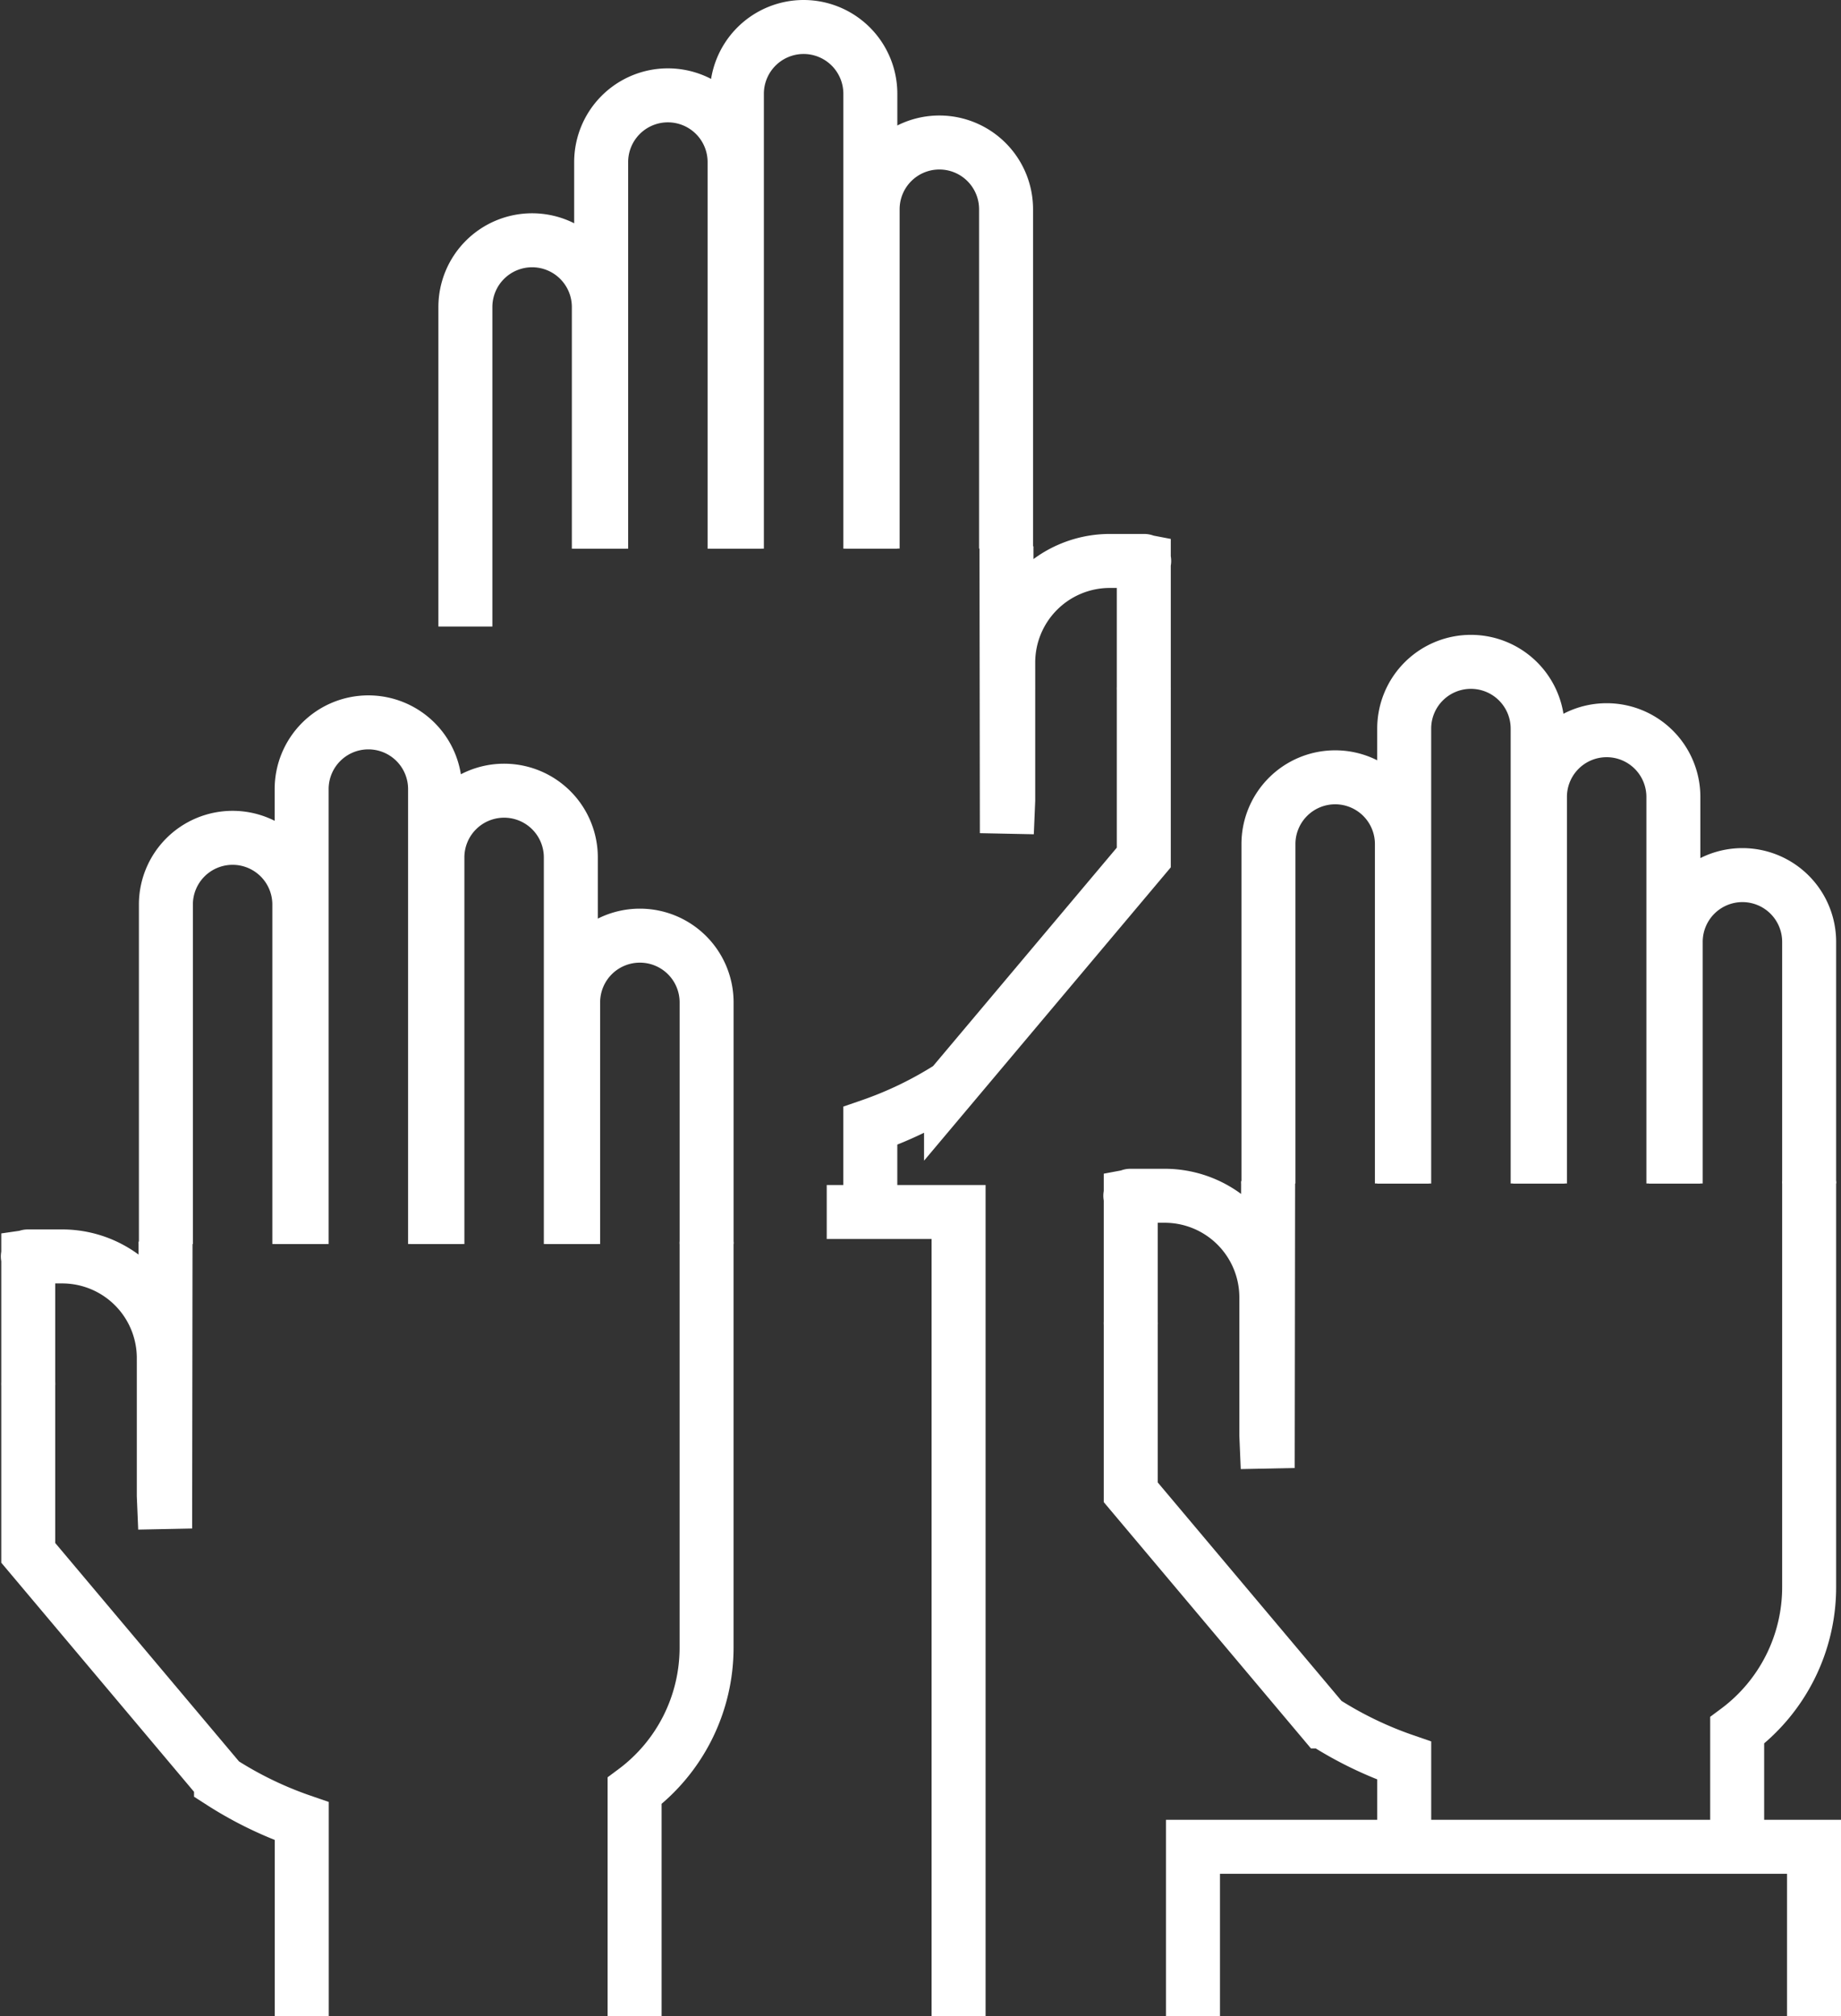 <svg xmlns="http://www.w3.org/2000/svg" width="68.215" height="74.694" viewBox="0 0 68.215 74.694">
  <rect x="0" y="0" width="68.215" height="74.694" fill="#333333" stroke="none"/>
  <g id="组_43" data-name="组 43" transform="translate(1.029 1)">
    <g id="组_39" data-name="组 39" transform="translate(16.215 0)">
      <path id="路径_232" data-name="路径 232" d="M169.876,514.172l.014,10.625.051-1.215v-5.1a3.765,3.765,0,0,1,3.769-3.768h1.254c.054,0-.052,0,0,.01v4.715c-.007,0,.009,0,0,0V525.7l-7.142,8.489a13.924,13.924,0,0,1-2.991,1.451V539.3" transform="translate(-149.827 -494.934)" fill="none" stroke="#fff" stroke-width="2"/>
      <g id="组_38" data-name="组 38" transform="translate(13.393 43.895)">
        <path id="路径_233" data-name="路径 233" d="M162.5,549.8h4.886v29.8" transform="translate(-162.504 -549.797)" fill="none" stroke="#fff" stroke-width="2"/>
      </g>
      <path id="路径_234" data-name="路径 234" d="M143.154,512.1V500.264a2.473,2.473,0,0,1,2.472-2.472h0a2.473,2.473,0,0,1,2.473,2.472v8.953" transform="translate(-143.154 -489.891)" fill="none" stroke="#fff" stroke-width="2"/>
      <path id="路径_235" data-name="路径 235" d="M150.423,506.828V492.507a2.473,2.473,0,0,1,2.472-2.473h0a2.472,2.472,0,0,1,2.472,2.473v14.321" transform="translate(-145.392 -487.502)" fill="none" stroke="#fff" stroke-width="2"/>
      <path id="路径_236" data-name="路径 236" d="M157.689,505.7V488.849a2.474,2.474,0,0,1,2.473-2.473h0a2.473,2.473,0,0,1,2.472,2.473V505.7" transform="translate(-147.629 -486.376)" fill="none" stroke="#fff" stroke-width="2"/>
      <path id="路径_237" data-name="路径 237" d="M164.957,507.6V495.03a2.473,2.473,0,0,1,2.472-2.472h0a2.472,2.472,0,0,1,2.472,2.472V507.6" transform="translate(-149.867 -488.279)" fill="none" stroke="#fff" stroke-width="2"/>
    </g>
    <g id="组_40" data-name="组 40" transform="translate(0 25.76)">
      <path id="路径_238" data-name="路径 238" d="M124.831,551.389l-.014,10.625-.051-1.215v-5.1A3.765,3.765,0,0,0,121,551.936h-1.256c-.054,0,.053,0,0,.008v4.715c.009,0-.008,0,0,0v6.258l7.143,8.488a13.869,13.869,0,0,0,2.991,1.452v7.224" transform="translate(-119.726 -532.152)" fill="none" stroke="#fff" stroke-width="2"/>
      <path id="路径_239" data-name="路径 239" d="M152.213,580.085v-8.352a6.611,6.611,0,0,0,2.667-5.308V551.389" transform="translate(-129.728 -532.152)" fill="none" stroke="#fff" stroke-width="2"/>
      <path id="路径_240" data-name="路径 240" d="M134.391,584.41" transform="translate(-124.241 -542.318)" fill="none" stroke="#fff" stroke-width="2"/>
      <path id="路径_241" data-name="路径 241" d="M153.868,546.434v-8.952a2.471,2.471,0,0,0-2.473-2.472h0a2.471,2.471,0,0,0-2.472,2.472v8.952" transform="translate(-128.715 -527.109)" fill="none" stroke="#fff" stroke-width="2"/>
      <path id="路径_242" data-name="路径 242" d="M146.6,544.045V529.724a2.472,2.472,0,0,0-2.472-2.472h0a2.472,2.472,0,0,0-2.472,2.472v14.321" transform="translate(-126.478 -524.721)" fill="none" stroke="#fff" stroke-width="2"/>
      <path id="路径_243" data-name="路径 243" d="M139.332,542.919V526.067a2.472,2.472,0,0,0-2.472-2.472h0a2.472,2.472,0,0,0-2.472,2.472v16.853" transform="translate(-124.24 -523.595)" fill="none" stroke="#fff" stroke-width="2"/>
      <path id="路径_244" data-name="路径 244" d="M132.065,544.822V532.248a2.472,2.472,0,0,0-2.472-2.473h0a2.471,2.471,0,0,0-2.472,2.473v12.574" transform="translate(-122.003 -525.498)" fill="none" stroke="#fff" stroke-width="2"/>
    </g>
    <g id="组_42" data-name="组 42" transform="translate(40.854 23.518)">
      <path id="路径_245" data-name="路径 245" d="M183.858,548.149l-.015,10.625-.051-1.215v-5.1a3.766,3.766,0,0,0-3.769-3.768h-1.255c-.054,0,.053,0,0,.01v4.716c.008,0-.008,0,0,0v6.258l7.143,8.489a13.942,13.942,0,0,0,2.99,1.452v3.657" transform="translate(-178.753 -528.912)" fill="none" stroke="#fff" stroke-width="2"/>
      <path id="路径_246" data-name="路径 246" d="M211.24,573.28v-4.785a6.613,6.613,0,0,0,2.667-5.308V548.149" transform="translate(-188.755 -528.912)" fill="none" stroke="#fff" stroke-width="2"/>
      <g id="组_41" data-name="组 41" transform="translate(2.321 43.895)">
        <path id="路径_247" data-name="路径 247" d="M205.118,590.057v-6.281H182.107v6.281" transform="translate(-182.107 -583.775)" fill="none" stroke="#fff" stroke-width="2"/>
      </g>
      <path id="路径_248" data-name="路径 248" d="M212.894,543.193v-8.951a2.473,2.473,0,0,0-2.473-2.473h0a2.472,2.472,0,0,0-2.471,2.473v8.951" transform="translate(-187.742 -523.869)" fill="none" stroke="#fff" stroke-width="2"/>
      <path id="路径_249" data-name="路径 249" d="M205.626,540.805v-14.32a2.472,2.472,0,0,0-2.472-2.472h0a2.472,2.472,0,0,0-2.472,2.472v14.32" transform="translate(-185.505 -521.481)" fill="none" stroke="#fff" stroke-width="2"/>
      <path id="路径_250" data-name="路径 250" d="M198.359,539.679V522.827a2.473,2.473,0,0,0-2.473-2.472h0a2.472,2.472,0,0,0-2.472,2.472v16.853" transform="translate(-183.267 -520.355)" fill="none" stroke="#fff" stroke-width="2"/>
      <path id="路径_251" data-name="路径 251" d="M191.091,541.582V529.007a2.473,2.473,0,0,0-2.472-2.472h0a2.473,2.473,0,0,0-2.473,2.472v12.575" transform="translate(-181.029 -522.258)" fill="none" stroke="#fff" stroke-width="2"/>
    </g>
  </g>
</svg>
